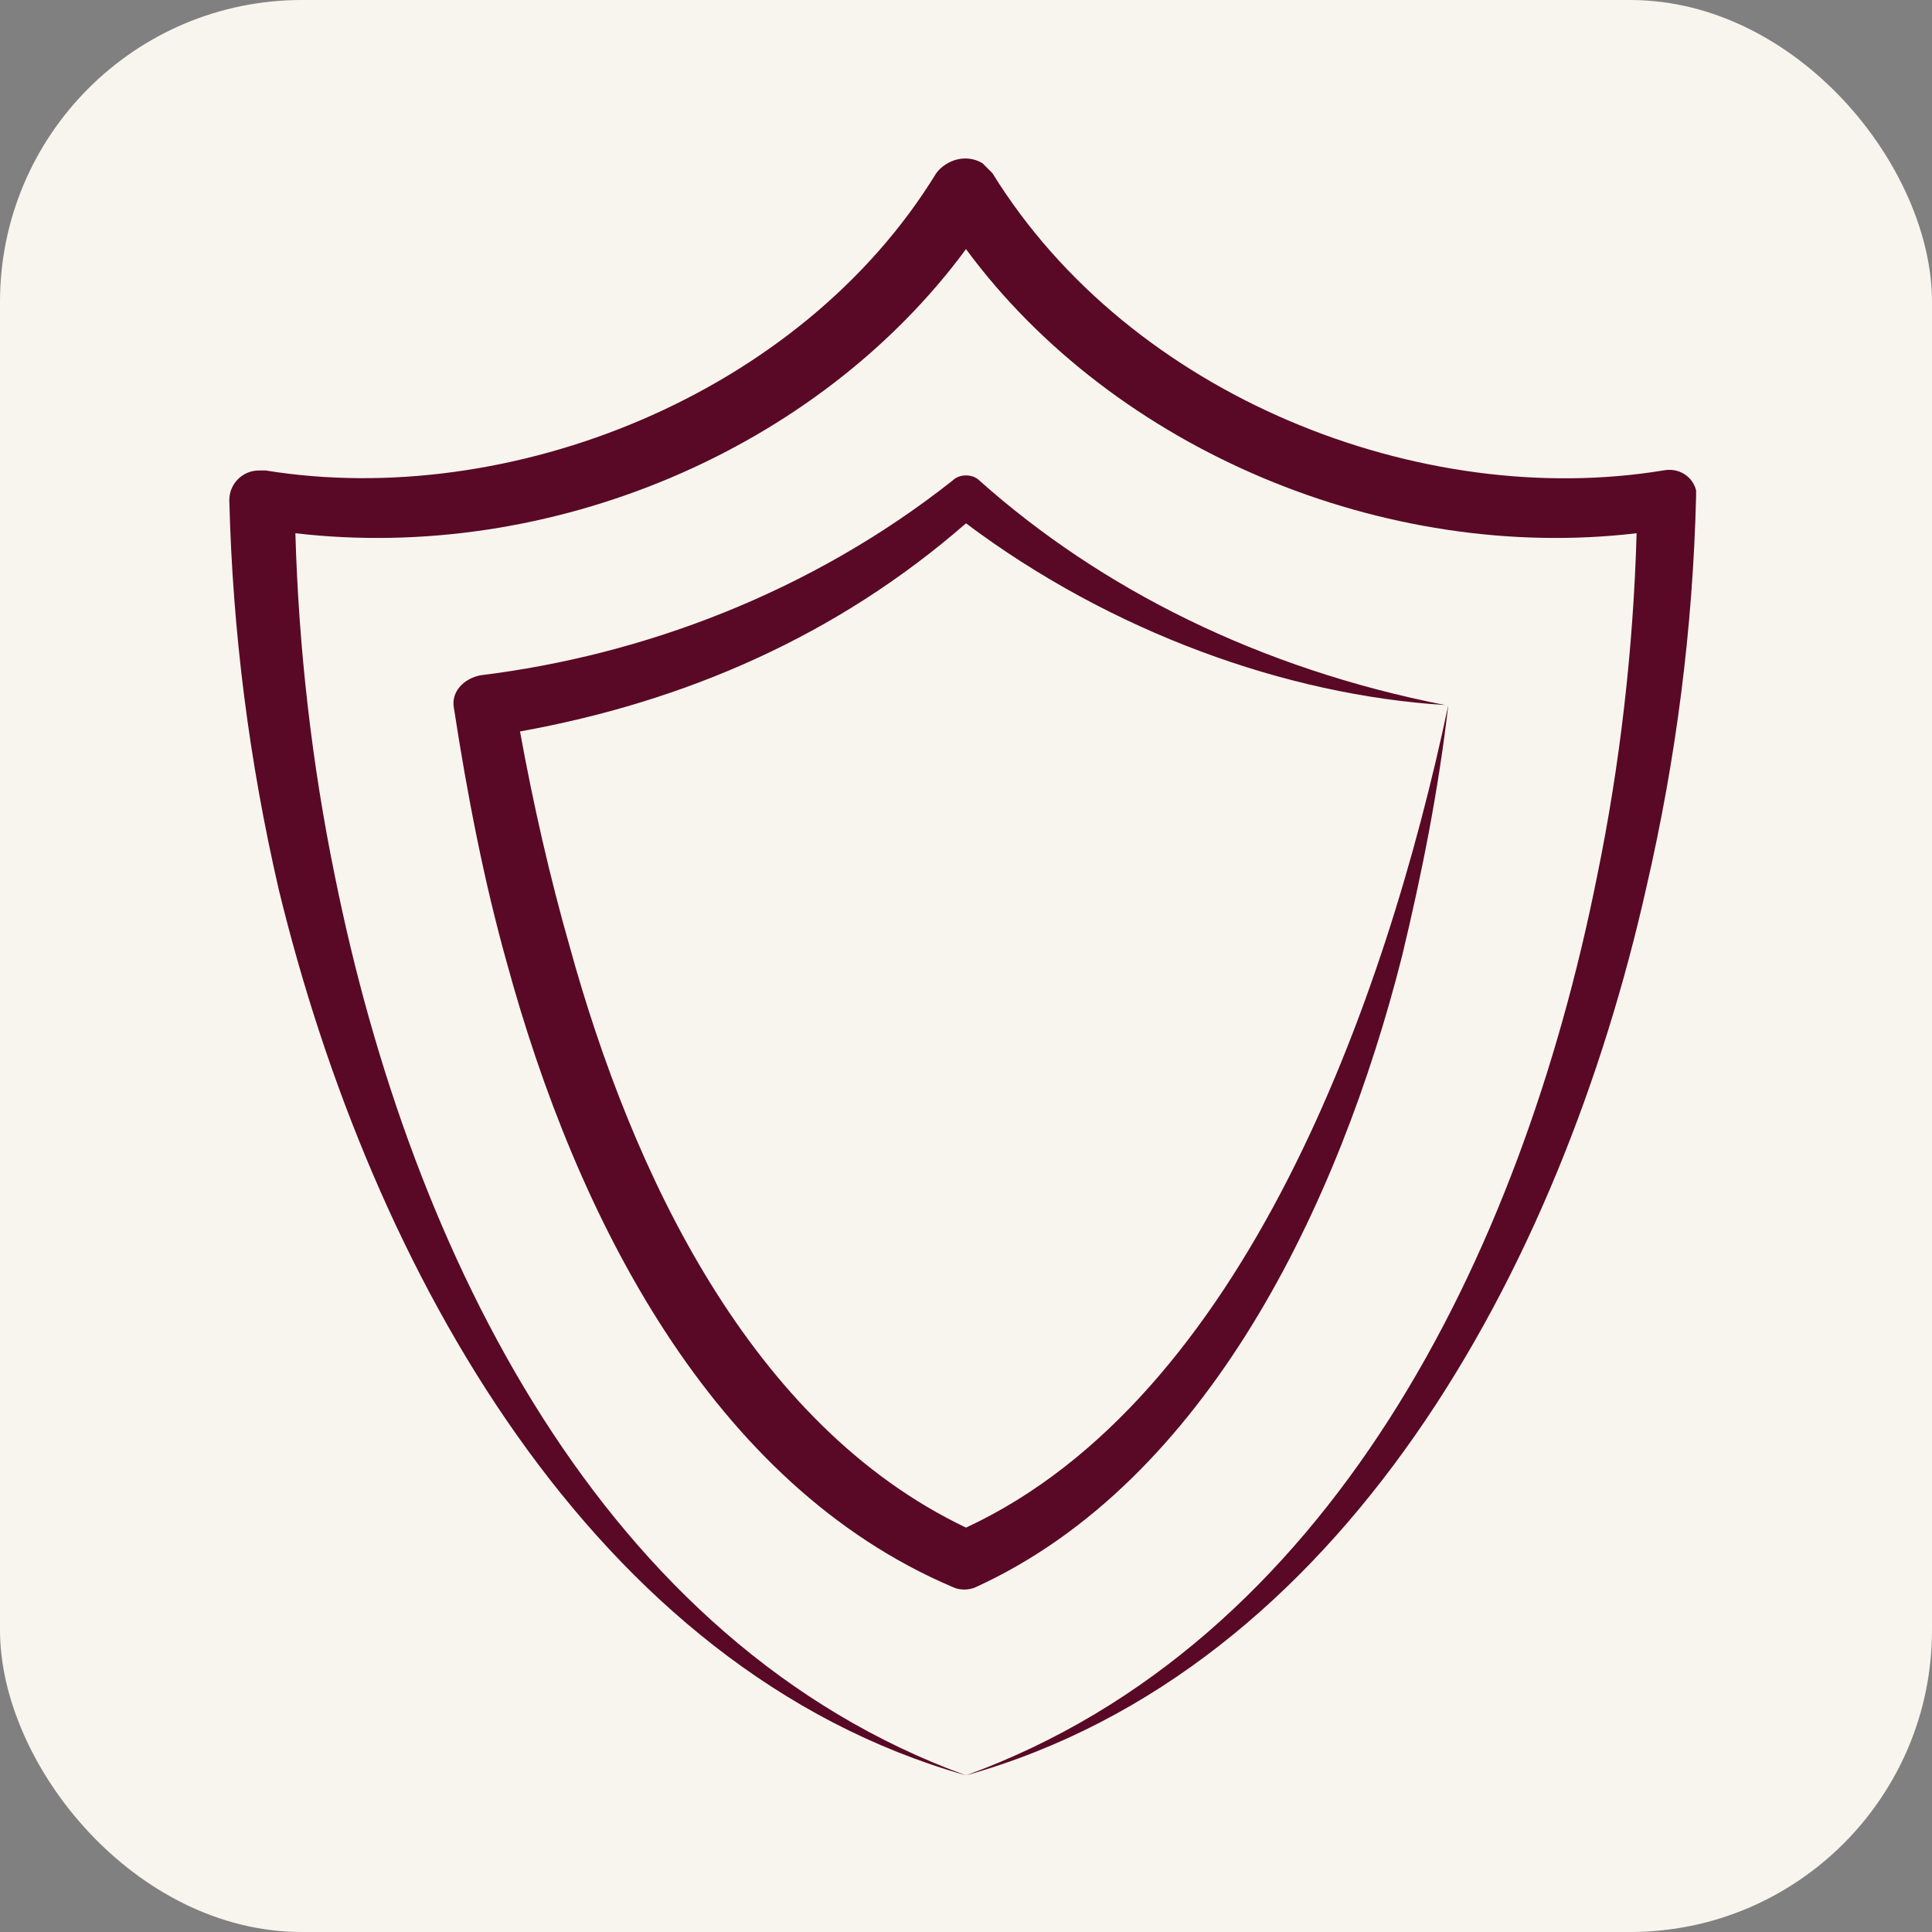 <svg width="64" height="64" viewBox="0 0 64 64" fill="none" xmlns="http://www.w3.org/2000/svg">
<rect x="0" y="0" width="64" height="64" fill="#808080" stroke="none"/>
<rect width="64" height="64" rx="10" fill="#F8F5EE"/>
<path d="M55.09 15.585C47.102 16.898 37.472 13.177 32.875 5.736C32.766 5.626 32.657 5.517 32.547 5.408C32 5.079 31.343 5.298 31.015 5.736C26.528 13.068 16.898 16.898 8.8 15.585C8.691 15.585 8.691 15.585 8.581 15.585C8.034 15.585 7.596 16.023 7.596 16.57C7.706 20.947 8.253 25.215 9.238 29.483C12.302 42.068 19.634 55.309 32 58.811C19.962 54.434 13.615 41.521 11.098 29.045C10.332 25.325 9.894 21.494 9.785 17.664C18.211 18.649 27.075 14.928 32 8.253C36.925 14.928 45.898 18.649 54.215 17.664C54.106 21.494 53.668 25.325 52.902 29.045C50.385 41.63 44.038 54.434 32 58.811C44.475 55.309 51.698 42.068 54.543 29.374C55.528 25.106 56.075 20.838 56.185 16.46C56.185 16.351 56.185 16.351 56.185 16.241C56.075 15.804 55.638 15.476 55.09 15.585Z" fill="#590925"/>
<path d="M46.445 31.672C47.102 28.936 47.649 26.2 47.977 23.355C45.898 33.204 41.193 46.336 32 50.604C24.887 47.211 20.947 38.894 18.868 31.343C18.211 29.045 17.664 26.638 17.226 24.23C22.698 23.245 27.732 21.057 32 17.336C36.815 20.947 42.615 23.026 47.868 23.355C41.74 22.151 36.487 19.525 32.438 15.913C32.219 15.694 31.781 15.694 31.562 15.913C26.857 19.634 21.276 21.713 15.913 22.37C15.366 22.479 14.928 22.917 15.038 23.464C15.476 26.309 16.023 29.155 16.789 31.891C19.087 40.317 23.574 49.181 31.562 52.574C31.781 52.683 32.109 52.683 32.328 52.574C39.989 49.072 44.366 39.879 46.445 31.672Z" fill="#590925"/>
</svg>
